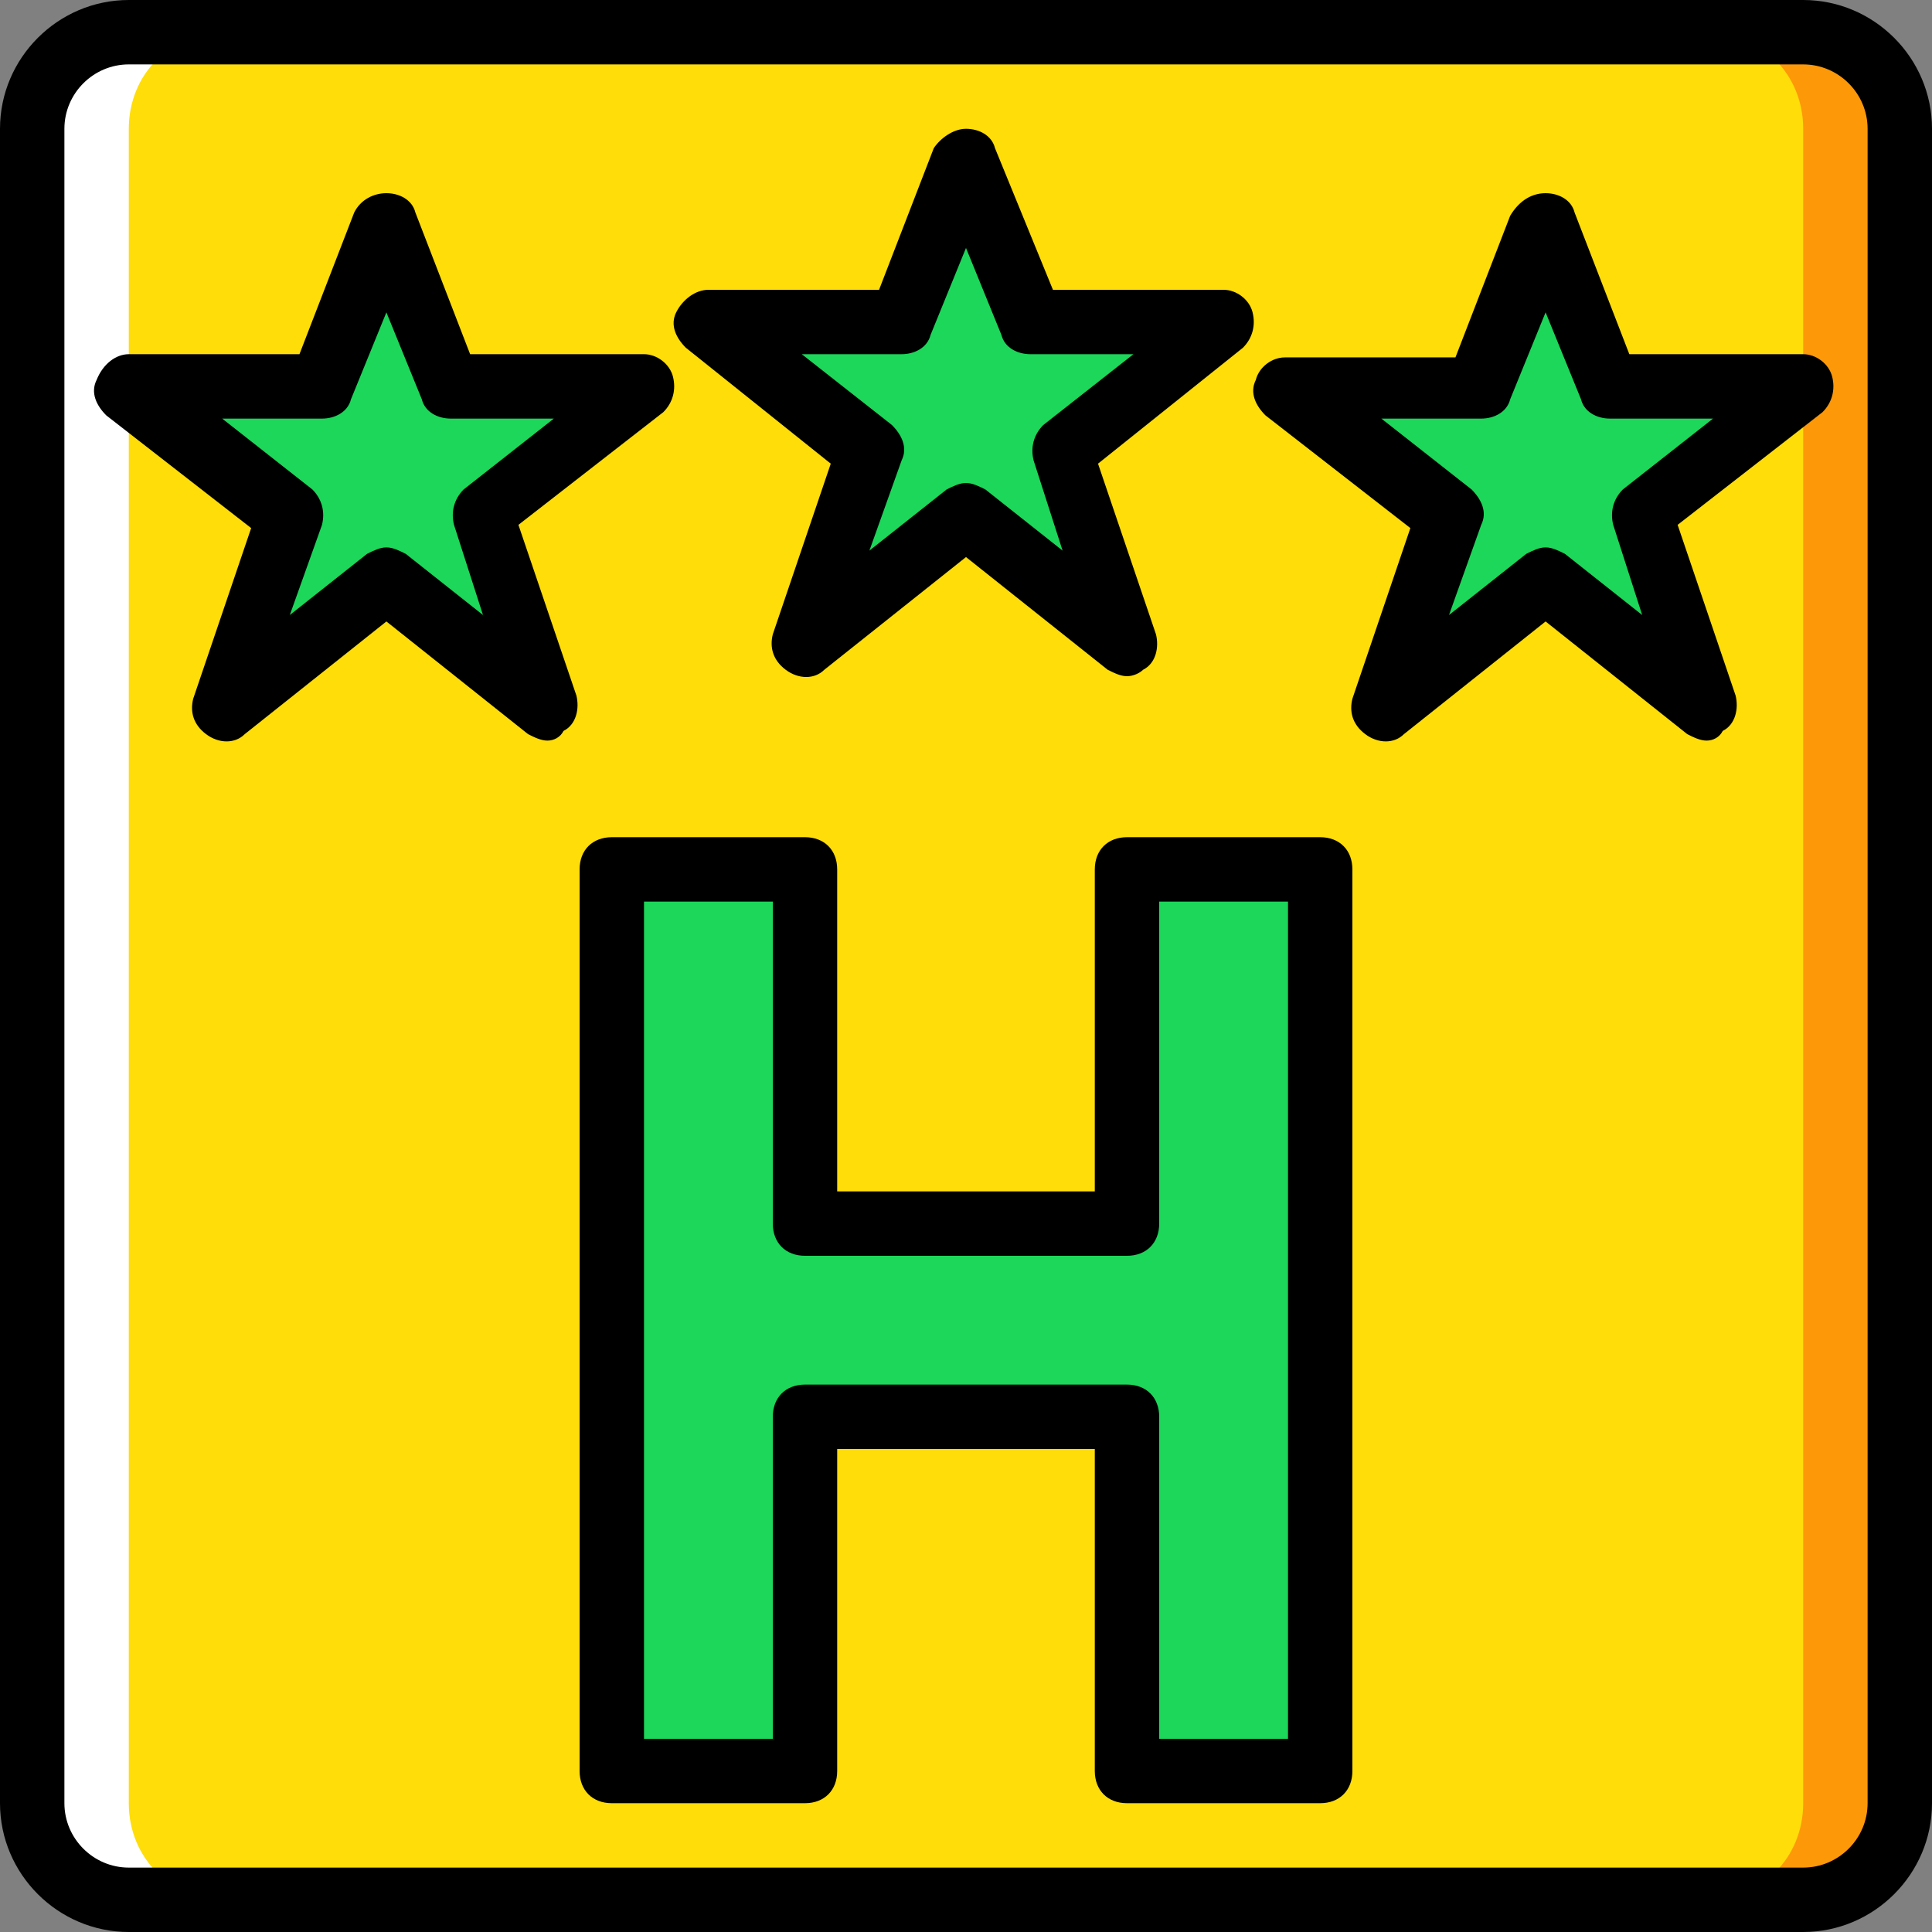 <?xml version="1.0" encoding="iso-8859-1"?>
<!-- Generator: Adobe Illustrator 19.0.0, SVG Export Plug-In . SVG Version: 6.00 Build 0)  -->
<svg version="1.1" id="Layer_1" xmlns="http://www.w3.org/2000/svg" xmlns:xlink="http://www.w3.org/1999/xlink" x="0px" y="0px"
	 viewBox="0 0 503.607 503.607" style="enable-background:new 0 0 503.607 503.607;" xml:space="preserve">
<rect x="0" y="0" width="503.607" height="503.607" fill="#808080" stroke="none"/>
<g transform="translate(1 1)">
	<path style="fill:#FD9808;" d="M469.033,494.213H284.377c-14.269,0-25.18-10.911-25.18-25.18V32.574
		c0-14.269,10.911-25.18,25.18-25.18h184.656c14.269,0,25.18,10.911,25.18,25.18v436.459
		C494.213,483.302,483.302,494.213,469.033,494.213"/>
	<path style="fill:#FFFFFF;" d="M217.229,494.213H32.574c-14.269,0-25.18-10.911-25.18-25.18V32.574
		c0-14.269,10.911-25.18,25.18-25.18h184.656c14.269,0,25.18,10.911,25.18,25.18v436.459
		C242.41,483.302,231.498,494.213,217.229,494.213"/>
	<path style="fill:#FFDD09;" d="M443.852,494.213H57.754c-14.269,0-25.18-10.911-25.18-25.18V32.574
		c0-14.269,10.911-25.18,25.18-25.18h386.098c14.269,0,25.18,10.911,25.18,25.18v436.459
		C469.033,483.302,458.121,494.213,443.852,494.213"/>
	<g>
		<polygon style="fill:#1CD759;" points="292.77,225.623 292.77,317.951 208.836,317.951 208.836,225.623 158.475,225.623 
			158.475,460.639 208.836,460.639 208.836,368.311 292.77,368.311 292.77,460.639 343.131,460.639 343.131,225.623 		"/>
		<polygon style="fill:#1CD759;" points="250.803,40.967 267.59,82.934 317.951,82.934 275.984,116.508 292.77,166.869 
			250.803,133.295 208.836,166.869 225.623,116.508 183.656,82.934 234.016,82.934 		"/>
		<polygon style="fill:#1CD759;" points="99.721,57.754 116.508,99.721 166.869,99.721 124.902,133.295 141.689,183.656 
			99.721,150.082 57.754,183.656 74.541,133.295 32.574,99.721 82.934,99.721 		"/>
		<polygon style="fill:#1CD759;" points="401.885,57.754 418.672,99.721 469.033,99.721 427.066,133.295 443.852,183.656 
			401.885,150.082 359.918,183.656 376.705,133.295 334.738,99.721 385.098,99.721 		"/>
	</g>
	<path d="M343.131,469.033H292.77c-5.036,0-8.393-3.357-8.393-8.393v-83.934h-67.148v83.934c0,5.036-3.357,8.393-8.393,8.393
		h-50.361c-5.036,0-8.393-3.357-8.393-8.393V225.623c0-5.036,3.357-8.393,8.393-8.393h50.361c5.036,0,8.393,3.357,8.393,8.393
		v83.934h67.148v-83.934c0-5.036,3.357-8.393,8.393-8.393h50.361c5.036,0,8.393,3.357,8.393,8.393v235.016
		C351.525,465.675,348.167,469.033,343.131,469.033z M301.164,452.246h33.574V234.016h-33.574v83.934
		c0,5.036-3.357,8.393-8.393,8.393h-83.934c-5.036,0-8.393-3.357-8.393-8.393v-83.934h-33.574v218.229h33.574v-83.934
		c0-5.036,3.357-8.393,8.393-8.393h83.934c5.036,0,8.393,3.357,8.393,8.393V452.246z"/>
	<path d="M469.033,502.607H32.574C14.108,502.607-1,487.498-1,469.033V32.574C-1,14.108,14.108-1,32.574-1h436.459
		c18.466,0,33.574,15.108,33.574,33.574v436.459C502.607,487.498,487.498,502.607,469.033,502.607z M32.574,15.787
		c-9.233,0-16.787,7.554-16.787,16.787v436.459c0,9.233,7.554,16.787,16.787,16.787h436.459c9.233,0,16.787-7.554,16.787-16.787
		V32.574c0-9.233-7.554-16.787-16.787-16.787H32.574z"/>
	<path d="M292.77,175.262c-1.679,0-3.357-0.839-5.036-1.679l-36.931-29.377l-36.931,29.377c-2.518,2.518-6.715,2.518-10.072,0
		c-3.357-2.518-4.197-5.875-3.357-9.233l15.108-44.485l-37.77-30.216c-2.518-2.518-4.197-5.875-2.518-9.233
		c1.679-3.357,5.036-5.875,8.393-5.875h44.485L242.41,37.61c1.679-2.518,5.036-5.036,8.393-5.036s6.715,1.679,7.554,5.036
		l15.108,36.931h44.485c3.357,0,6.715,2.518,7.554,5.875c0.839,3.357,0,6.715-2.518,9.233l-37.77,30.216l15.108,44.485
		c0.839,3.357,0,7.554-3.357,9.233C296.128,174.423,294.449,175.262,292.77,175.262z M250.803,124.902
		c1.679,0,3.357,0.839,5.036,1.679l20.144,15.948l-7.554-23.502c-0.839-3.357,0-6.715,2.518-9.233l23.502-18.466H267.59
		c-3.357,0-6.715-1.679-7.554-5.036l-9.233-22.662l-9.233,22.662c-0.839,3.357-4.197,5.036-7.554,5.036h-26.02l23.502,18.466
		c2.518,2.518,4.197,5.875,2.518,9.233l-8.393,23.502l20.144-15.948C247.446,125.741,249.125,124.902,250.803,124.902z"/>
	<path d="M141.689,192.049c-1.679,0-3.357-0.839-5.036-1.679l-36.931-29.377L62.79,190.37c-2.518,2.518-6.715,2.518-10.072,0
		c-3.357-2.518-4.197-5.875-3.357-9.233l15.108-44.485l-37.77-29.377c-2.518-2.518-4.197-5.875-2.518-9.233
		c1.679-4.197,5.036-6.715,8.393-6.715h44.485l14.269-36.931c1.679-3.357,5.036-5.036,8.393-5.036s6.715,1.679,7.554,5.036
		l14.269,36.931h45.325c3.357,0,6.715,2.518,7.554,5.875c0.839,3.357,0,6.715-2.518,9.233l-37.77,29.377l15.108,44.485
		c0.839,3.357,0,7.554-3.357,9.233C145.046,191.21,143.367,192.049,141.689,192.049z M99.721,141.689
		c1.679,0,3.357,0.839,5.036,1.679l20.144,15.948l-7.554-23.502c-0.839-3.357,0-6.715,2.518-9.233l23.502-18.466h-26.859
		c-3.357,0-6.715-1.679-7.554-5.036l-9.233-22.662l-9.233,22.662c-0.839,3.357-4.197,5.036-7.554,5.036h-26.02l23.502,18.466
		c2.518,2.518,3.357,5.875,2.518,9.233l-8.393,23.502l20.144-15.948C96.364,142.528,98.043,141.689,99.721,141.689z"/>
	<path d="M443.852,192.049c-1.679,0-3.357-0.839-5.036-1.679l-36.931-29.377l-36.931,29.377c-2.518,2.518-6.715,2.518-10.072,0
		c-3.357-2.518-4.197-5.875-3.357-9.233l15.108-44.485l-37.77-29.377c-2.518-2.518-4.197-5.875-2.518-9.233
		c0.839-3.357,4.197-5.875,7.554-5.875h44.485l14.269-36.931c2.518-4.197,5.875-5.875,9.233-5.875s6.715,1.679,7.554,5.036
		l14.269,36.931h45.325c3.357,0,6.715,2.518,7.554,5.875c0.839,3.357,0,6.715-2.518,9.233l-37.77,29.377l15.108,44.485
		c0.839,3.357,0,7.554-3.357,9.233C447.21,191.21,445.531,192.049,443.852,192.049z M401.885,141.689
		c1.679,0,3.357,0.839,5.036,1.679l20.144,15.948l-7.554-23.502c-0.839-3.357,0-6.715,2.518-9.233l23.502-18.466h-26.859
		c-3.357,0-6.715-1.679-7.554-5.036l-9.233-22.662l-9.233,22.662c-0.839,3.357-4.197,5.036-7.554,5.036h-26.02l23.502,18.466
		c2.518,2.518,4.197,5.875,2.518,9.233l-8.393,23.502l20.144-15.948C398.528,142.528,400.207,141.689,401.885,141.689z"/>
</g>
<g>
</g>
<g>
</g>
<g>
</g>
<g>
</g>
<g>
</g>
<g>
</g>
<g>
</g>
<g>
</g>
<g>
</g>
<g>
</g>
<g>
</g>
<g>
</g>
<g>
</g>
<g>
</g>
<g>
</g>
</svg>
